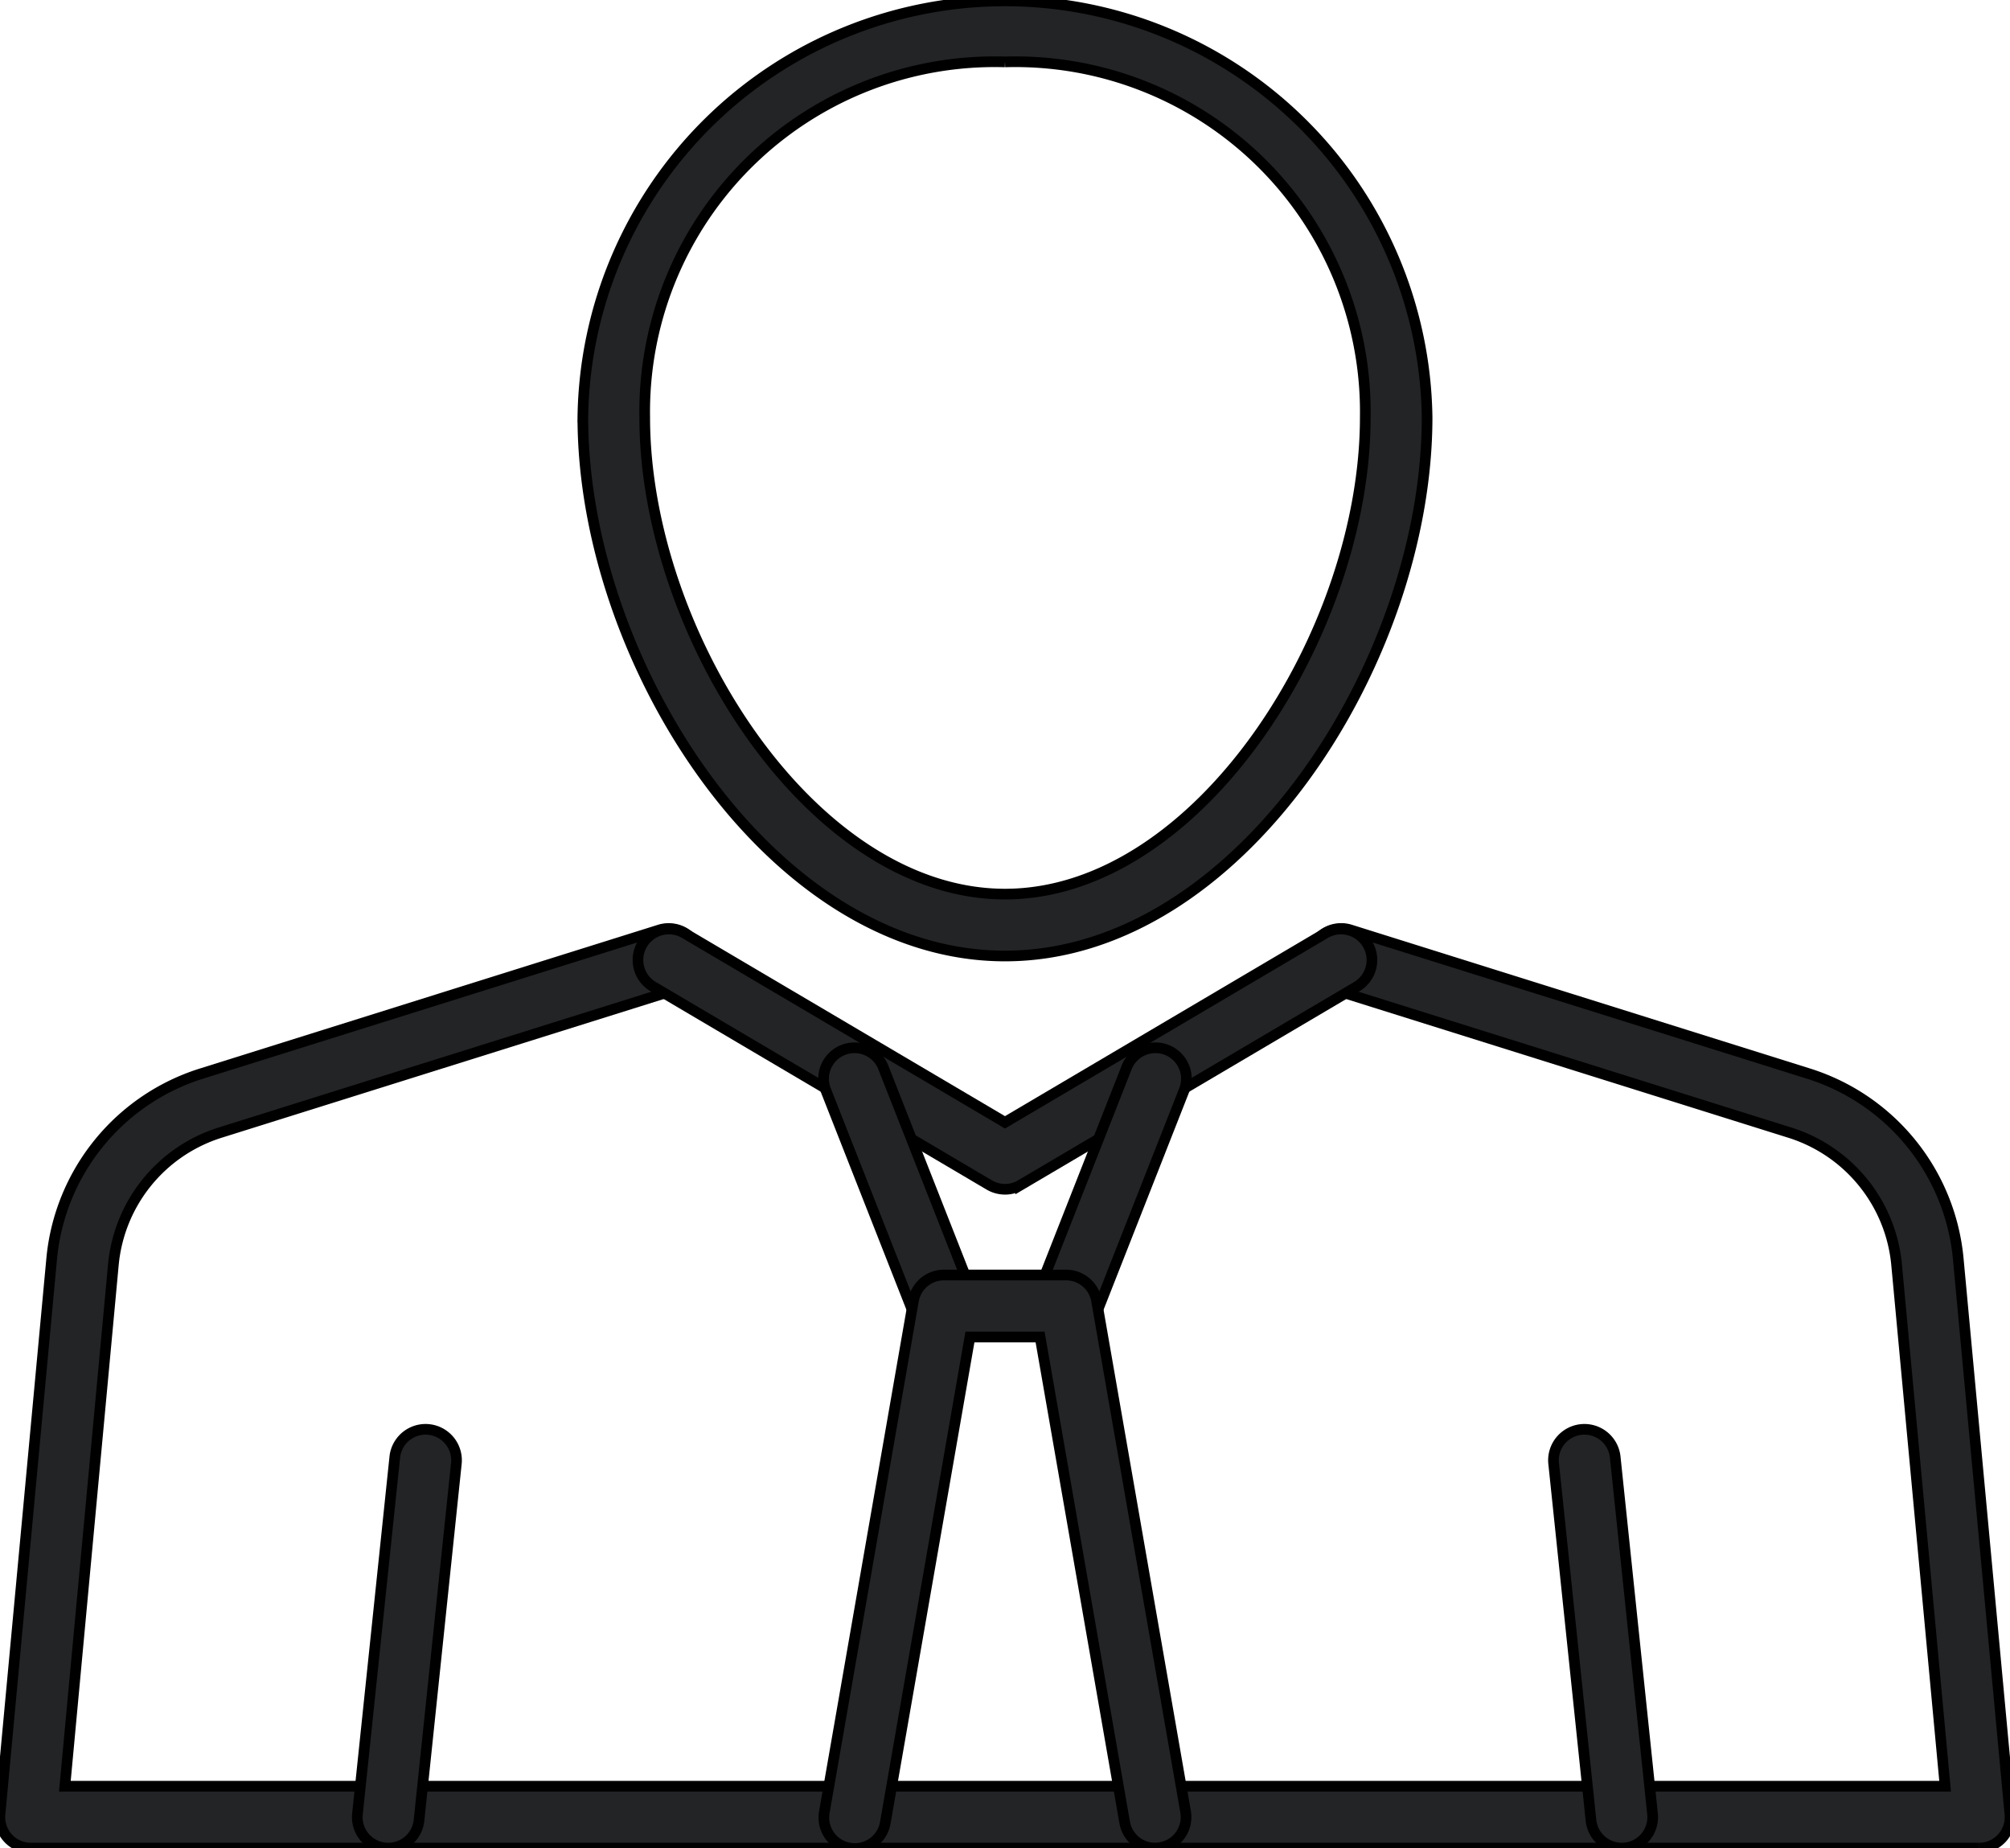 <svg id="icon_case_08" xmlns="http://www.w3.org/2000/svg" xmlns:xlink="http://www.w3.org/1999/xlink" width="75.365" height="69.279" viewBox="0 0 75.365 69.279">
  <defs>
    <clipPath id="clip-path">
      <rect id="長方形_71" data-name="長方形 71" width="75.365" height="69.279" fill="none" stroke="#000" stroke-width="0.4"/>
    </clipPath>
  </defs>
  <g id="グループ_75" data-name="グループ 75" clip-path="url(#clip-path)">
    <path id="パス_17" data-name="パス 17" d="M74.2,155.453H1.159A1.16,1.16,0,0,1,0,154.186l1.936-20.808a8.06,8.06,0,0,1,5.627-6.961l17.161-5.383a1.16,1.16,0,1,1,.695,2.214L8.262,128.63a5.748,5.748,0,0,0-4.012,4.963l-1.818,19.54h70.5l-1.818-19.54A5.748,5.748,0,0,0,67.1,128.63L49.94,123.247a1.16,1.16,0,1,1,.695-2.214L67.8,126.417a8.06,8.06,0,0,1,5.626,6.961l1.936,20.808a1.16,1.16,0,0,1-1.155,1.267" transform="translate(0 -86.174)" fill="#232426" stroke="#000" stroke-width="0.4"/>
    <path id="パス_18" data-name="パス 18" d="M96.915,130.808a1.163,1.163,0,0,1-.59-.161l-12.6-7.434a1.16,1.16,0,1,1,1.179-2L96.915,128.3l12.008-7.086a1.16,1.16,0,1,1,1.18,2l-12.6,7.434a1.163,1.163,0,0,1-.59.161" transform="translate(-59.233 -86.227)" fill="#232426" stroke="#000" stroke-width="0.4"/>
    <path id="パス_19" data-name="パス 19" d="M91.791,35.838c-8.768,0-15.828-11.046-15.828-20.192a15.829,15.829,0,0,1,31.655,0c0,9.146-7.06,20.192-15.827,20.192m0-33.517A13.123,13.123,0,0,0,78.283,15.646c0,8.045,6.233,17.872,13.508,17.872S105.3,23.691,105.3,15.646A13.123,13.123,0,0,0,91.791,2.321" transform="translate(-54.109 -0.001)" fill="#232426" stroke="#000" stroke-width="0.4"/>
    <path id="パス_20" data-name="パス 20" d="M116.46,147.443H111.88a1.159,1.159,0,0,1-1.079-.735l-3.339-8.489a1.16,1.16,0,1,1,2.158-.849l3.05,7.753h3l3.05-7.753a1.16,1.16,0,1,1,2.158.849l-3.339,8.489a1.16,1.16,0,0,1-1.079.735" transform="translate(-76.488 -97.325)" fill="#232426" stroke="#000" stroke-width="0.4"/>
    <path id="パス_21" data-name="パス 21" d="M119.8,187.622a1.16,1.16,0,0,1-1.141-.961l-3.172-18.2h-2.63l-3.172,18.2a1.16,1.16,0,1,1-2.285-.4l3.339-19.161a1.16,1.16,0,0,1,1.143-.961h4.579a1.16,1.16,0,0,1,1.143.961l3.339,19.161a1.161,1.161,0,0,1-1.144,1.359" transform="translate(-76.489 -118.343)" fill="#232426" stroke="#000" stroke-width="0.4"/>
    <path id="パス_22" data-name="パス 22" d="M47.726,201.941a1.16,1.16,0,0,1-1.155-1.281l1.4-13.378a1.16,1.16,0,0,1,2.308.242l-1.4,13.378a1.16,1.16,0,0,1-1.152,1.039" transform="translate(-33.168 -132.662)" fill="#232426" stroke="#000" stroke-width="0.4"/>
    <path id="パス_23" data-name="パス 23" d="M205.016,201.941a1.16,1.16,0,0,1-1.152-1.039l-1.4-13.378a1.16,1.16,0,0,1,2.308-.242l1.4,13.378a1.16,1.16,0,0,1-1.155,1.281" transform="translate(-144.21 -132.662)" fill="#232426" stroke="#000" stroke-width="0.4"/>
  </g>
</svg>

